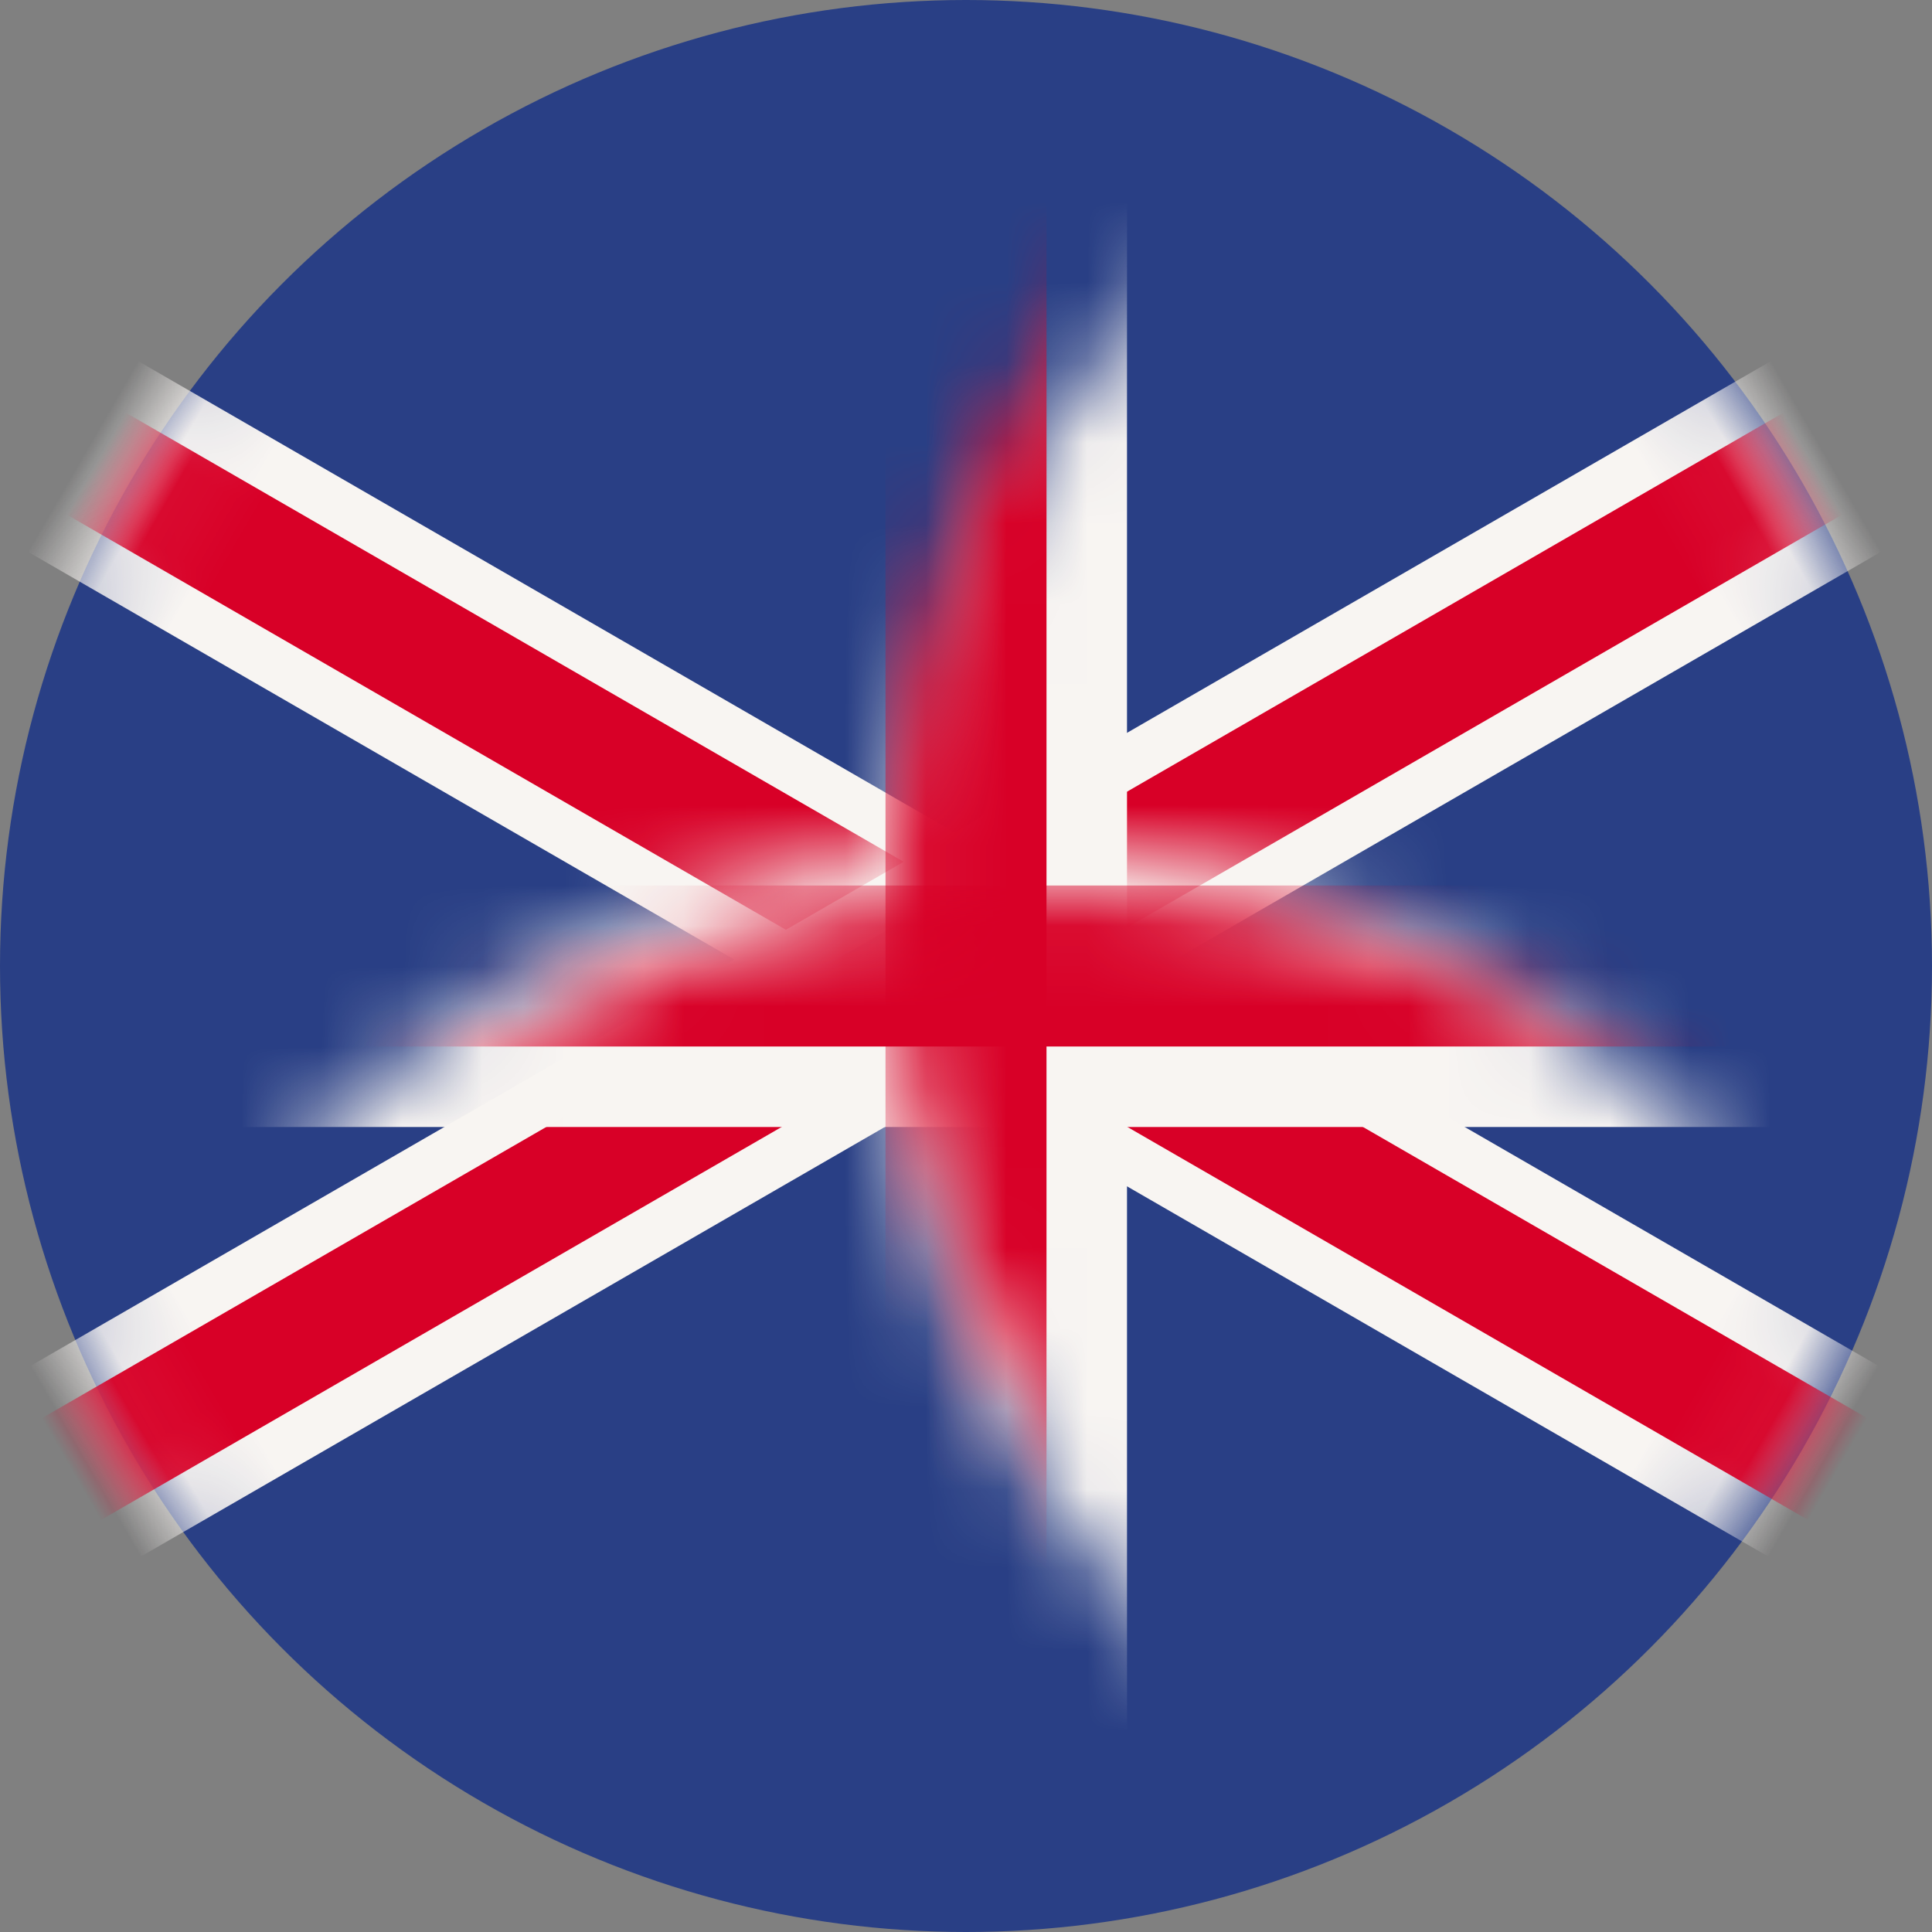 <?xml version="1.0" encoding="UTF-8"?>
<svg width="24px" height="24px" viewBox="0 0 24 24" version="1.1" xmlns="http://www.w3.org/2000/svg" xmlns:xlink="http://www.w3.org/1999/xlink">
    <rect x="0" y="0" width="24" height="24" fill="#808080" stroke="none"/>
    <title>UK</title>
    <defs>
        <circle id="path-1" cx="12" cy="12" r="12"></circle>
    </defs>
    <g id="Landing-page" stroke="none" stroke-width="1" fill="none" fill-rule="evenodd">
        <g id="UK">
            <mask id="mask-2" fill="white">
                <use xlink:href="#path-1"></use>
            </mask>
            <use id="Oval" fill="#293F85" fill-rule="nonzero" xlink:href="#path-1"></use>
            <polygon id="Rectangle" fill="#F8F5F2" mask="url(#mask-2)" transform="translate(11.682, 11.819) rotate(-60) translate(-11.682, -11.819) " points="10.314 -1.181 13.05 -1.181 13.05 24.819 10.314 24.819"></polygon>
            <polygon id="Rectangle" fill="#D80027" mask="url(#mask-2)" transform="translate(12.014, 12.006) rotate(-60) translate(-12.014, -12.006) " points="11.283 -0.97 12.746 -1.018 12.746 24.982 11.283 25.03"></polygon>
            <polygon id="Rectangle" fill="#F8F5F2" mask="url(#mask-2)" transform="translate(12.033, 11.819) scale(-1, 1) rotate(-60) translate(-12.033, -11.819) " points="10.665 -1.181 13.401 -1.181 13.401 24.819 10.665 24.819"></polygon>
            <polygon id="Rectangle" fill="#D80027" mask="url(#mask-2)" transform="translate(11.701, 12.006) scale(-1, 1) rotate(-60) translate(-11.701, -12.006) " points="10.97 -0.97 12.432 -1.018 12.432 24.982 10.97 25.03"></polygon>
            <rect id="Rectangle-Copy-46" stroke="#F8F5F2" fill="#F8F5F2" mask="url(#mask-2)" transform="translate(12, 12) rotate(-270) translate(-12, -12) " x="10.5" y="-0.5" width="3" height="25"></rect>
            <rect id="Rectangle" stroke="#F8F5F2" stroke-width="2" fill="#F8F5F2" mask="url(#mask-2)" x="11" y="0" width="2" height="24"></rect>
            <rect id="Rectangle" fill="#D80027" mask="url(#mask-2)" x="11" y="-1" width="2" height="26"></rect>
            <rect id="Rectangle" fill="#D80027" mask="url(#mask-2)" transform="translate(12, 12) rotate(-270) translate(-12, -12) " x="11" y="-1" width="2" height="26"></rect>
        </g>
    </g>
</svg>